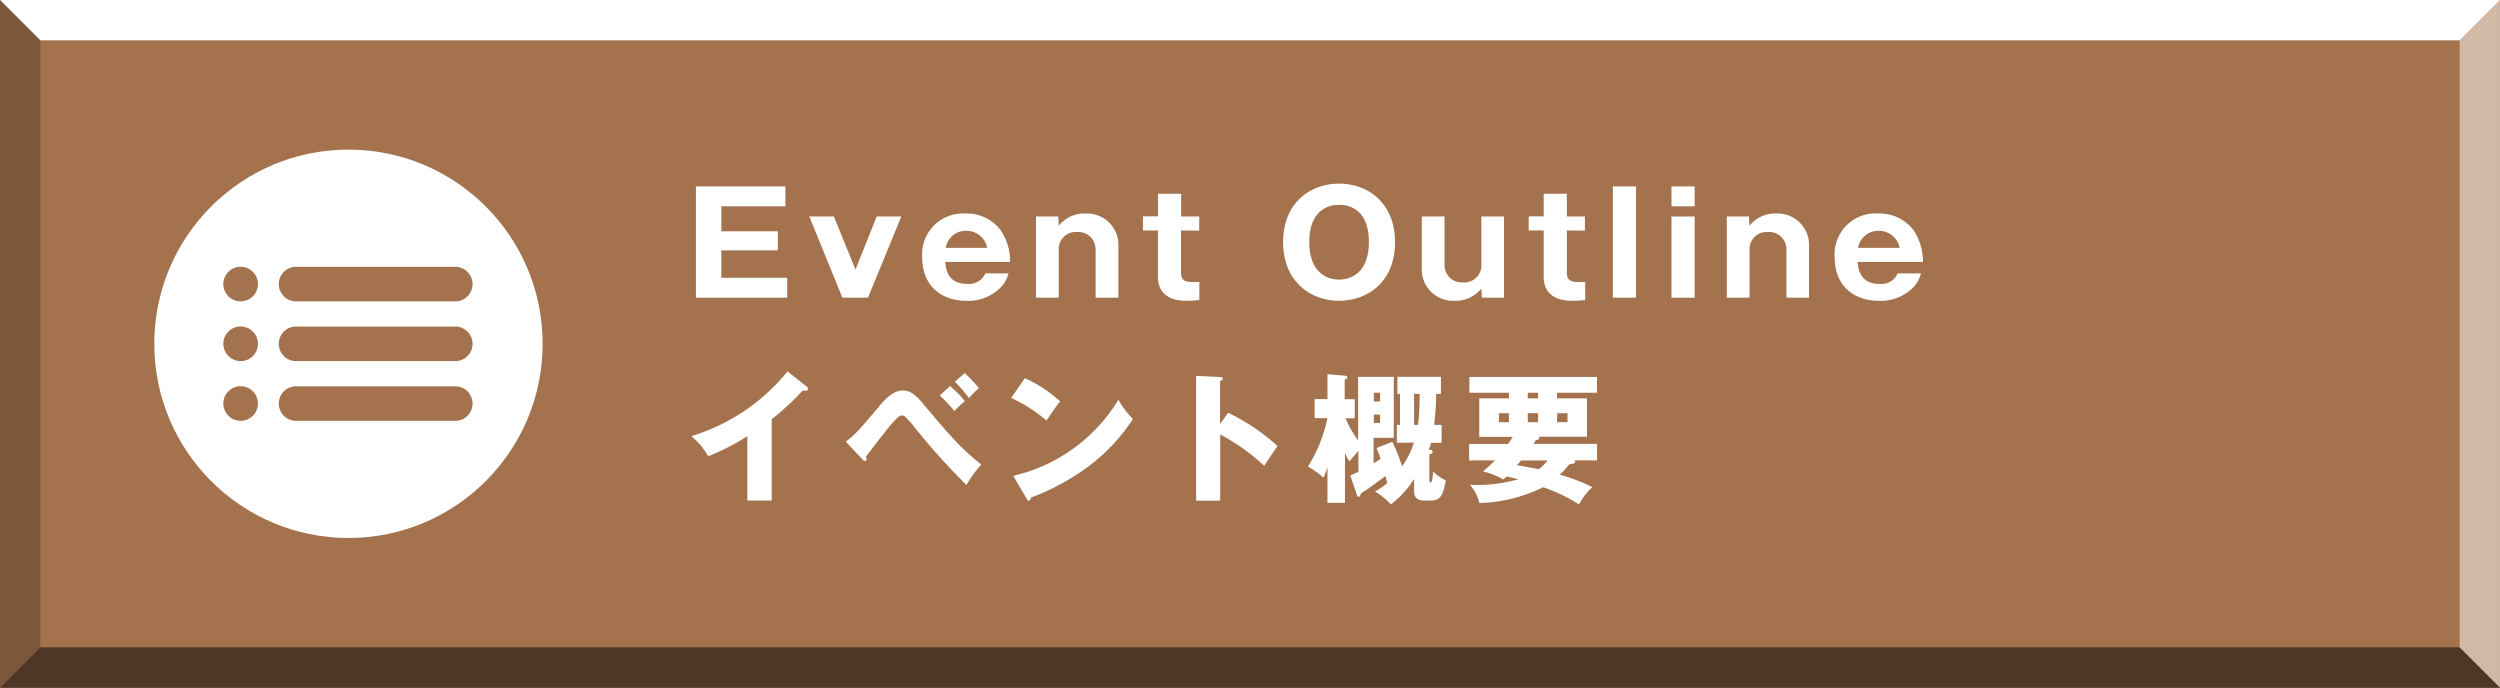 <svg viewBox="0 0 354.06 97.39" xmlns="http://www.w3.org/2000/svg"><rect x="0" y="0" width="354.06" height="97.39" fill="#333333" stroke="none"/><path d="m128.33-128.33h97.39v354.06h-97.39z" fill="#a4724d" transform="matrix(0 1 -1 0 225.72 -128.33)"/><path d="m0 0 5.71 5.71h342.64l5.71-5.71z" fill="#fff"/><path d="m0 97.39 5.71-5.71h342.64l5.71 5.71z" fill="#231815" opacity=".65"/><path d="m354.06 0v97.39l-5.71-5.71v-85.97z" fill="#fff" opacity=".5"/><path d="m0 97.39v-97.39l5.71 5.71v85.97z" fill="#231815" opacity=".3"/><g fill="#fff"><path d="m111.49 39.34v2.82h-12.93v-15.76h12.67v2.82h-9.07v3.54h8v2.7h-8v3.88z"/><path d="m122.92 42.16h-3.62l-4.68-11.5h3.48l3.06 7.52 3-7.52h3.49z"/><path d="m133.88 37.1c.08 1.92 1.06 3.1 3 3.1a2.55 2.55 0 0 0 2.67-1.48h3.28a4.35 4.35 0 0 1 -1.06 1.94 6.44 6.44 0 0 1 -4.89 1.94c-3.64 0-6.28-2.18-6.28-6.18a5.79 5.79 0 0 1 6.12-6.18 6 6 0 0 1 5 2.36 8 8 0 0 1 1.34 4.5zm5.93-2a3 3 0 0 0 -3-2.42 2.91 2.91 0 0 0 -2.88 2.42z"/><path d="m149.88 30.66.06 1.32a4.64 4.64 0 0 1 3.88-1.74 4.44 4.44 0 0 1 4.57 4.66v7.26h-3.23v-6.78a2.45 2.45 0 0 0 -2.62-2.52 2.41 2.41 0 0 0 -2.6 2.52v6.78h-3.22v-11.5z"/><path d="m167.26 32.64v6c0 1.14.69 1.3 1.6 1.3h1v2.56c-.67.06-1.25.1-1.87.1-2.43 0-4-1.1-4-3.36v-6.6h-2.12v-2h2.13v-3.2h3.28v3.22h2.56v2z"/><path d="m189.64 42.6c-4.06 0-7.92-2.74-7.92-8.32s3.86-8.28 7.92-8.28 7.93 2.7 7.93 8.32-3.9 8.28-7.93 8.28zm-4.22-8.32c0 4.44 2.64 5.32 4.22 5.32 1.4 0 4.23-.7 4.23-5.32s-2.76-5.28-4.23-5.28-4.22.72-4.22 5.28z"/><path d="m209.86 42.16-.06-1.3a4.69 4.69 0 0 1 -3.88 1.74 4.44 4.44 0 0 1 -4.56-4.68v-7.26h3.22v6.78a2.46 2.46 0 0 0 2.64 2.56 2.42 2.42 0 0 0 2.58-2.54v-6.8h3.2v11.5z"/><path d="m221.9 32.64v6c0 1.14.68 1.3 1.6 1.3h1v2.56c-.68.06-1.26.1-1.88.1-2.42 0-4-1.1-4-3.36v-6.6h-2.12v-2h2.12v-3.2h3.28v3.22h2.56v2z"/><path d="m231.7 26.4v15.76h-3.28v-15.76z"/><path d="m240 29.22h-3.28v-2.82h3.28zm0 12.94h-3.28v-11.5h3.28z"/><path d="m247.7 30.66.06 1.32a4.64 4.64 0 0 1 3.88-1.74 4.44 4.44 0 0 1 4.56 4.66v7.26h-3.2v-6.78a2.45 2.45 0 0 0 -2.62-2.52 2.41 2.41 0 0 0 -2.6 2.52v6.78h-3.22v-11.5z"/><path d="m263.1 37.1c.08 1.92 1.06 3.1 3 3.1a2.52 2.52 0 0 0 2.66-1.48h3.29a4.45 4.45 0 0 1 -1.05 1.94 6.46 6.46 0 0 1 -4.89 1.94c-3.64 0-6.28-2.18-6.28-6.18a5.79 5.79 0 0 1 6.17-6.18 6 6 0 0 1 5 2.36 8 8 0 0 1 1.34 4.5zm5.93-2a3 3 0 0 0 -3-2.42 2.91 2.91 0 0 0 -2.88 2.42z"/><path d="m109.29 70.89h-3.45v-9.1a36.18 36.18 0 0 1 -5.54 2.84 9.79 9.79 0 0 0 -2.4-2.86 27.92 27.92 0 0 0 13.63-9.17l2.66 2.1a.46.46 0 0 1 .24.38c0 .18-.16.26-.32.26a1.25 1.25 0 0 1 -.4-.06 39.29 39.29 0 0 1 -4.42 4.1z"/><path d="m119.78 62.55c1.42-1.1 1.68-1.4 4.94-5.25 1.6-1.9 2.64-2 3.12-2 1 0 1.73.52 2.69 1.64 4.2 5 5.42 6.41 8.44 8.85a16.75 16.75 0 0 0 -2.1 2.9 95.55 95.55 0 0 1 -7.36-8.19 14 14 0 0 0 -1.34-1.5.64.64 0 0 0 -.42-.16c-.47 0-1.11.77-1.63 1.37s-3 3.84-3.5 4.48a.6.6 0 0 1 .12.36.23.23 0 0 1 -.24.22c-.14 0-.22-.06-.38-.24zm14.77-7.87a14.21 14.21 0 0 1 2.1 2.14 11.63 11.63 0 0 0 -1.48 1.4 23.46 23.46 0 0 0 -2.08-2.22zm2.08-1.84a19.87 19.87 0 0 1 2 2.12 18 18 0 0 0 -1.4 1.42 19.36 19.36 0 0 0 -2-2.32z"/><path d="m145.14 53.56a18.65 18.65 0 0 1 5 3.28c-.47.58-.62.8-1.94 2.72a20.58 20.58 0 0 0 -5-3.2zm-1.64 13.83a23.65 23.65 0 0 0 14.89-10.77 12.81 12.81 0 0 0 2.06 2.72 26.31 26.31 0 0 1 -6.22 6.66 33.15 33.15 0 0 1 -8.23 4.47c0 .22-.1.44-.28.44s-.2-.06-.32-.28z"/><path d="m173.93 58.46a28.94 28.94 0 0 1 7 4.71c-.9 1.3-1 1.44-1.88 2.8a29.56 29.56 0 0 0 -6.24-4.44v9.38h-3.41v-17.67l3.39.16c.14 0 .38 0 .38.22s-.22.28-.38.32v6.12z"/><path d="m197.83 62.71v-2.54h.44v-4.39h-.36v-2.42h6.16v2.42h-.68c0 1.88-.16 3.26-.28 4.39h1.06v2.54h-1.5c-.16.52-.2.66-.32 1 .32 0 .54 0 .54.26s-.24.3-.46.38v3.65c0 .22 0 .32.2.32s.3-1 .32-1.54a6.66 6.66 0 0 0 1.82 1.26c-.4 2-.68 2.86-2.16 2.86h-.82c-1.52 0-1.52-.9-1.52-1.66v-1.41a13.79 13.79 0 0 1 -3.28 3.6 10.64 10.64 0 0 0 -2.26-1.82 11.06 11.06 0 0 0 1.72-1.18c0-.18-.2-.9-.24-1-2.45 1.78-2.73 2-3.46 2.44-.11.32-.16.48-.35.48s-.18-.06-.27-.36l-.89-2.66 1.14-.5v-3l-1.26 1.52a6.29 6.29 0 0 1 -.64-1.22v7.08h-2.48v-5c-.26.72-.4 1.08-.56 1.44a13.35 13.35 0 0 0 -2.2-1.58 20.83 20.83 0 0 0 2.76-6.85h-1.82v-2.7h1.82v-3.52l2.44.2c.18 0 .38.06.38.22s-.14.22-.38.34v2.78h1.42v2.7h-1.3a15.34 15.34 0 0 0 1.78 3.13v-9h5.05v8.63h-2.86v3.6c.52-.3.74-.44 1-.6-.26-.78-.42-1.16-.58-1.56l2.24-.86a24.63 24.63 0 0 1 1.38 3.48 12.78 12.78 0 0 0 1.68-3.38zm-2.38-5.85v-1.24h-.88v1.24zm-.88 1.86v1.18h.88v-1.18zm5.7-2.94v4.39h.56a35.16 35.16 0 0 0 .22-4.39z"/><path d="m208.06 65.21v-2.34h5.54c.18-.28.37-.54.64-1h-4.74v-5.45h4.2v-.8h-5.6v-2.24h18.07v2.24h-5.66v.8h4.24v5.43h-6.88a.25.25 0 0 1 .13.15c0 .28-.38.32-.5.34l-.32.52h9v2.34h-3.18a.36.36 0 0 1 .08.18c0 .24-.24.32-.82.36a13.94 13.94 0 0 1 -1.36 1.48 25.1 25.1 0 0 1 4.61 1.78 8.66 8.66 0 0 0 -1.88 2.44 24.2 24.2 0 0 0 -5.08-2.44 21.54 21.54 0 0 1 -9.05 2.24 5.25 5.25 0 0 0 -1.34-2.58 21.51 21.51 0 0 0 6.86-.78c-.35-.1-.72-.18-1.64-.4-.12.1-.28.28-.46.44a10.7 10.7 0 0 0 -2.9-1.16 18 18 0 0 0 1.7-1.56zm5.64-6.69h-1.42v1.27h1.42zm1.73 6.69c-.17.18-.38.44-.59.68.67.1 2.53.44 3.09.56a6.42 6.42 0 0 0 1.24-1.24zm2.4-9.59h-1.46v.8h1.46zm-1.46 4.17h1.46v-1.27h-1.46zm4.14 0h1.49v-1.27h-1.46z"/><circle cx="49.35" cy="48.69" r="27.5"/></g><circle cx="34.08" cy="40.23" fill="#a4724d" r="2.45"/><path d="m64.63 42.68h-22.54a2.45 2.45 0 1 1 0-4.89h22.54a2.45 2.45 0 0 1 0 4.89z" fill="#a4724d"/><circle cx="34.08" cy="48.69" fill="#a4724d" r="2.45"/><path d="m64.63 51.14h-22.54a2.45 2.45 0 1 1 0-4.89h22.54a2.45 2.45 0 0 1 0 4.89z" fill="#a4724d"/><circle cx="34.08" cy="57.15" fill="#a4724d" r="2.45"/><path d="m64.63 59.6h-22.54a2.45 2.45 0 1 1 0-4.89h22.54a2.45 2.45 0 0 1 0 4.89z" fill="#a4724d"/></svg>
